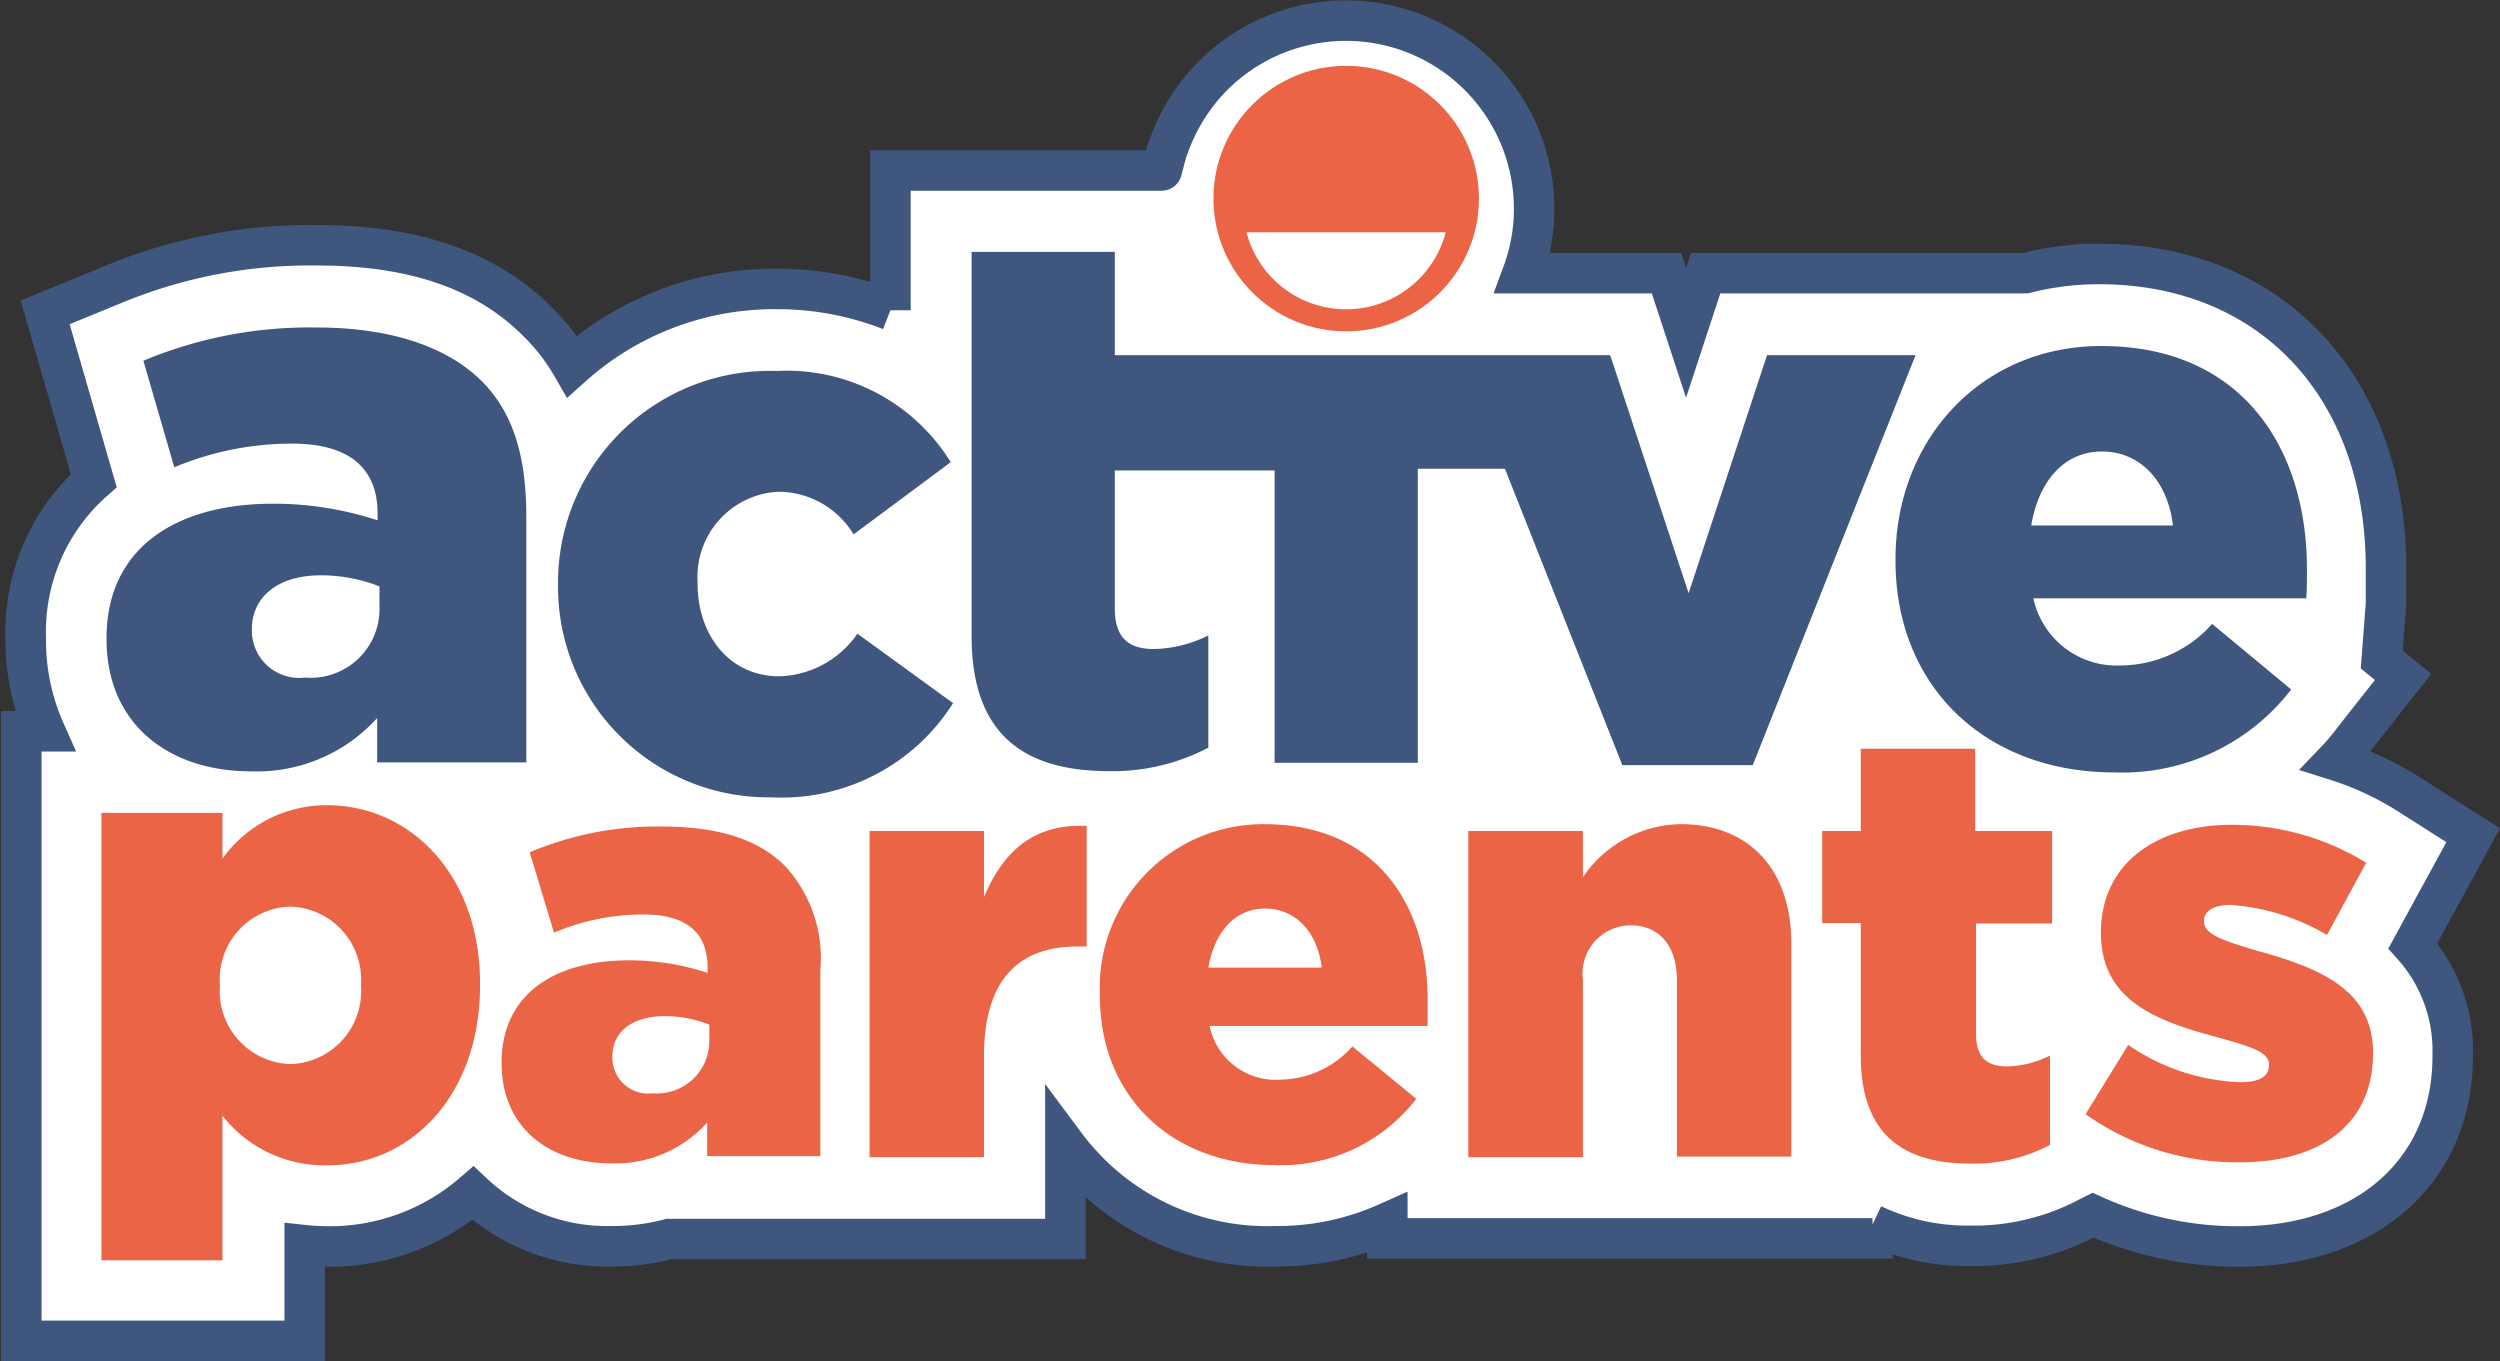 <svg xmlns="http://www.w3.org/2000/svg" id="Layer_1" data-name="Layer 1" viewBox="0 0 117.33 63.88"><rect x="0" y="0" width="117.33" height="63.88" fill="#333333" stroke="none"/><defs><style>.cls-1,.cls-4{fill:#fff;}.cls-1{stroke:#3f567f;stroke-miterlimit:10;stroke-width:1.9px;}.cls-2{fill:#ea6445;}.cls-3{fill:#3f567f;}</style></defs><title>Active_parents_logo</title><path class="cls-1" d="M116.07,39.2l-3-1.91a14.56,14.56,0,0,0-3.43-1.6q.43-.45.84-1l2.3-2.92-1-.82.2-2.61c0-.6,0-1.19,0-1.67,0-8.54-5.41-14.28-13.46-14.28a14,14,0,0,0-3.47.43h-15l-.92,2.8-.92-2.8H71.46A8.7,8.7,0,0,0,72,9.79,8.83,8.83,0,0,0,56.59,3.91a9.07,9.07,0,0,0-1.34,2A10.24,10.24,0,0,0,54.8,7C54.77,7,54.53,8,54.52,8H41.79v6.56a14.54,14.54,0,0,0-5.34-1,14.23,14.23,0,0,0-9.6,3.63,9.67,9.67,0,0,0-1.65-2.12c-2.4-2.39-5.78-3.56-10.33-3.56a24.06,24.06,0,0,0-9.58,1.85l-3.17,1.3L4.4,22.56a9.44,9.44,0,0,0-3.19,7.38V30a10.43,10.43,0,0,0,.9,4.32H1V62.93h13.3V58.44a10.55,10.55,0,0,0,1.13.06A10.29,10.29,0,0,0,22.2,56a9.18,9.18,0,0,0,6.51,2.49,10.28,10.28,0,0,0,2.69-.34H50V53.74a11.81,11.81,0,0,0,9.83,4.75,12.63,12.63,0,0,0,5.28-1.1v.73H87.88v-.65a10.37,10.37,0,0,0,4.6,1,11.5,11.5,0,0,0,5.59-1.36l.16-.08a16.4,16.4,0,0,0,6.88,1.47c6,0,10-3.58,10-8.92v-.06a7.39,7.39,0,0,0-1.87-5.13Z"></path><path class="cls-2" d="M15.35,37.79a6,6,0,0,0-4.91,2.51V38.15H4.76v21h5.68V52.36a6.08,6.08,0,0,0,4.94,2.33c3.83,0,7.15-3.2,7.15-8.46v-.06C22.53,41,19.21,37.79,15.35,37.79Zm1.59,8.47a3.42,3.42,0,0,1-3.33,3.68,3.43,3.43,0,0,1-3.29-3.68V46.2a3.41,3.41,0,0,1,3.29-3.65,3.42,3.42,0,0,1,3.33,3.65Z"></path><path class="cls-2" d="M31.06,38.79A15.37,15.37,0,0,0,24.86,40L26,43.77a10.69,10.69,0,0,1,4.21-.85c2.06,0,3,.9,3,2.49v.25a11.72,11.72,0,0,0-3.67-.59c-3.59,0-6,1.64-6,4.81v0c0,3.06,2.24,4.72,5.15,4.72a5.78,5.78,0,0,0,4.5-1.92v1.58h5.31V45.52a6.38,6.38,0,0,0-1.64-4.86C35.66,39.44,33.8,38.79,31.06,38.79Zm2.23,10a2.46,2.46,0,0,1-2.66,2.52,1.68,1.68,0,0,1-1.89-1.67v-.06c0-1.13.9-1.89,2.46-1.89a5.55,5.55,0,0,1,2.09.4Z"></path><path class="cls-2" d="M46.18,42.1V39H40.81V54.31h5.37V49.56c0-3.53,1.58-5.14,4.38-5.14H51V38.76C48.47,38.65,47.06,40,46.18,42.1Z"></path><path class="cls-2" d="M59.34,38.68a7.67,7.67,0,0,0-7.72,8v.06c0,4.75,3.4,7.94,8.2,7.94a8,8,0,0,0,6.65-3.11l-3-2.46a4.59,4.59,0,0,1-3.39,1.56,3.16,3.16,0,0,1-3.31-2.52H67c0-.37,0-.76,0-1.1C67.06,42.55,64.63,38.68,59.34,38.68Zm-2.63,6.73c.29-1.67,1.25-2.77,2.66-2.77s2.46,1.07,2.66,2.77Z"></path><path class="cls-2" d="M78.87,38.68a5.63,5.63,0,0,0-4.58,2.49V39H68.91V54.31h5.38V46a2.26,2.26,0,0,1,2.26-2.57c1.27,0,2.15.9,2.15,2.57v8.28h5.37v-10C84.07,40.83,82.12,38.68,78.87,38.68Z"></path><path class="cls-2" d="M92.7,35.14H87.33V39H85.52v4.32h1.81v6.22c0,3.65,1.92,5.07,5.15,5.07a7.61,7.61,0,0,0,3.73-.88V49.54a4.73,4.73,0,0,1-2,.51c-1,0-1.47-.46-1.47-1.53V43.34h3.57V39H92.7Z"></path><path class="cls-2" d="M105.93,44.62c-1.61-.48-2.49-.77-2.49-1.36V43.2c0-.42.42-.73,1.24-.73a10.32,10.32,0,0,1,4.53,1.41l1.84-3.39a12,12,0,0,0-6.31-1.78c-3.53,0-6.14,1.81-6.14,5.06v0c0,3.09,2.41,4.1,5.43,4.9,1.61.45,2.46.7,2.46,1.3v0c0,.54-.42.82-1.35.82a9.9,9.9,0,0,1-5.26-1.75l-2,3.25a12.3,12.3,0,0,0,7.24,2.26c3.73,0,6.25-1.75,6.25-5.11v-.06C111.36,46.51,109,45.46,105.93,44.62Z"></path><path class="cls-3" d="M14.87,15.37a20.19,20.19,0,0,0-8.14,1.56l1.45,5a14.26,14.26,0,0,1,5.54-1.11c2.71,0,4,1.19,4,3.27v.33a15.65,15.65,0,0,0-4.83-.78C8.18,23.62,5,25.78,5,29.94V30c0,4,2.94,6.2,6.77,6.2A7.61,7.61,0,0,0,17.7,33.7v2.08h7V24.22c0-2.83-.63-4.91-2.15-6.39S18.48,15.37,14.87,15.37Zm2.94,13.12a3.23,3.23,0,0,1-3.5,3.31,2.22,2.22,0,0,1-2.49-2.19v-.08C11.82,28.05,13,27,15.06,27a7.57,7.57,0,0,1,2.75.52Z"></path><path class="cls-3" d="M36.56,31.74c-2.27,0-3.82-1.87-3.82-4.35v-.07a4,4,0,0,1,3.75-4.24,4.13,4.13,0,0,1,3.57,2l4.56-3.39a9.05,9.05,0,0,0-8.17-4.28,9.94,9.94,0,0,0-10.26,10v.07a9.87,9.87,0,0,0,10,9.94A9.52,9.52,0,0,0,44.73,33l-4.49-3.26A4.6,4.6,0,0,1,36.56,31.74Z"></path><path class="cls-3" d="M82.93,16.67,79.25,27.84,75.57,16.67H52.32V11.82H45.6v4.85h0v5.41h0v7.78c0,4.56,2.4,6.33,6.44,6.33a9.65,9.65,0,0,0,4.67-1.1V29.82a5.94,5.94,0,0,1-2.55.64c-1.24,0-1.84-.57-1.84-1.91V22.08h7.5V35.8h6.72V22h4.09l5.51,13.91h6.12L89.9,16.67Z"></path><path class="cls-3" d="M108.27,26.71c0-5.62-3-10.47-9.65-10.47-5.66,0-9.66,4.42-9.66,10v.07c0,5.94,4.25,9.94,10.26,9.94a10,10,0,0,0,8.31-3.89l-3.71-3.08a5.77,5.77,0,0,1-4.25,1.95,4,4,0,0,1-4.14-3.15h12.81C108.27,27.63,108.27,27.14,108.27,26.71ZM95.33,24.66c.35-2.09,1.55-3.47,3.32-3.47s3.08,1.35,3.33,3.47Z"></path><circle class="cls-2" cx="63.18" cy="9.32" r="6.23"></circle><path class="cls-4" d="M58.5,10.9a4.83,4.83,0,0,0,9.35,0Z"></path></svg>